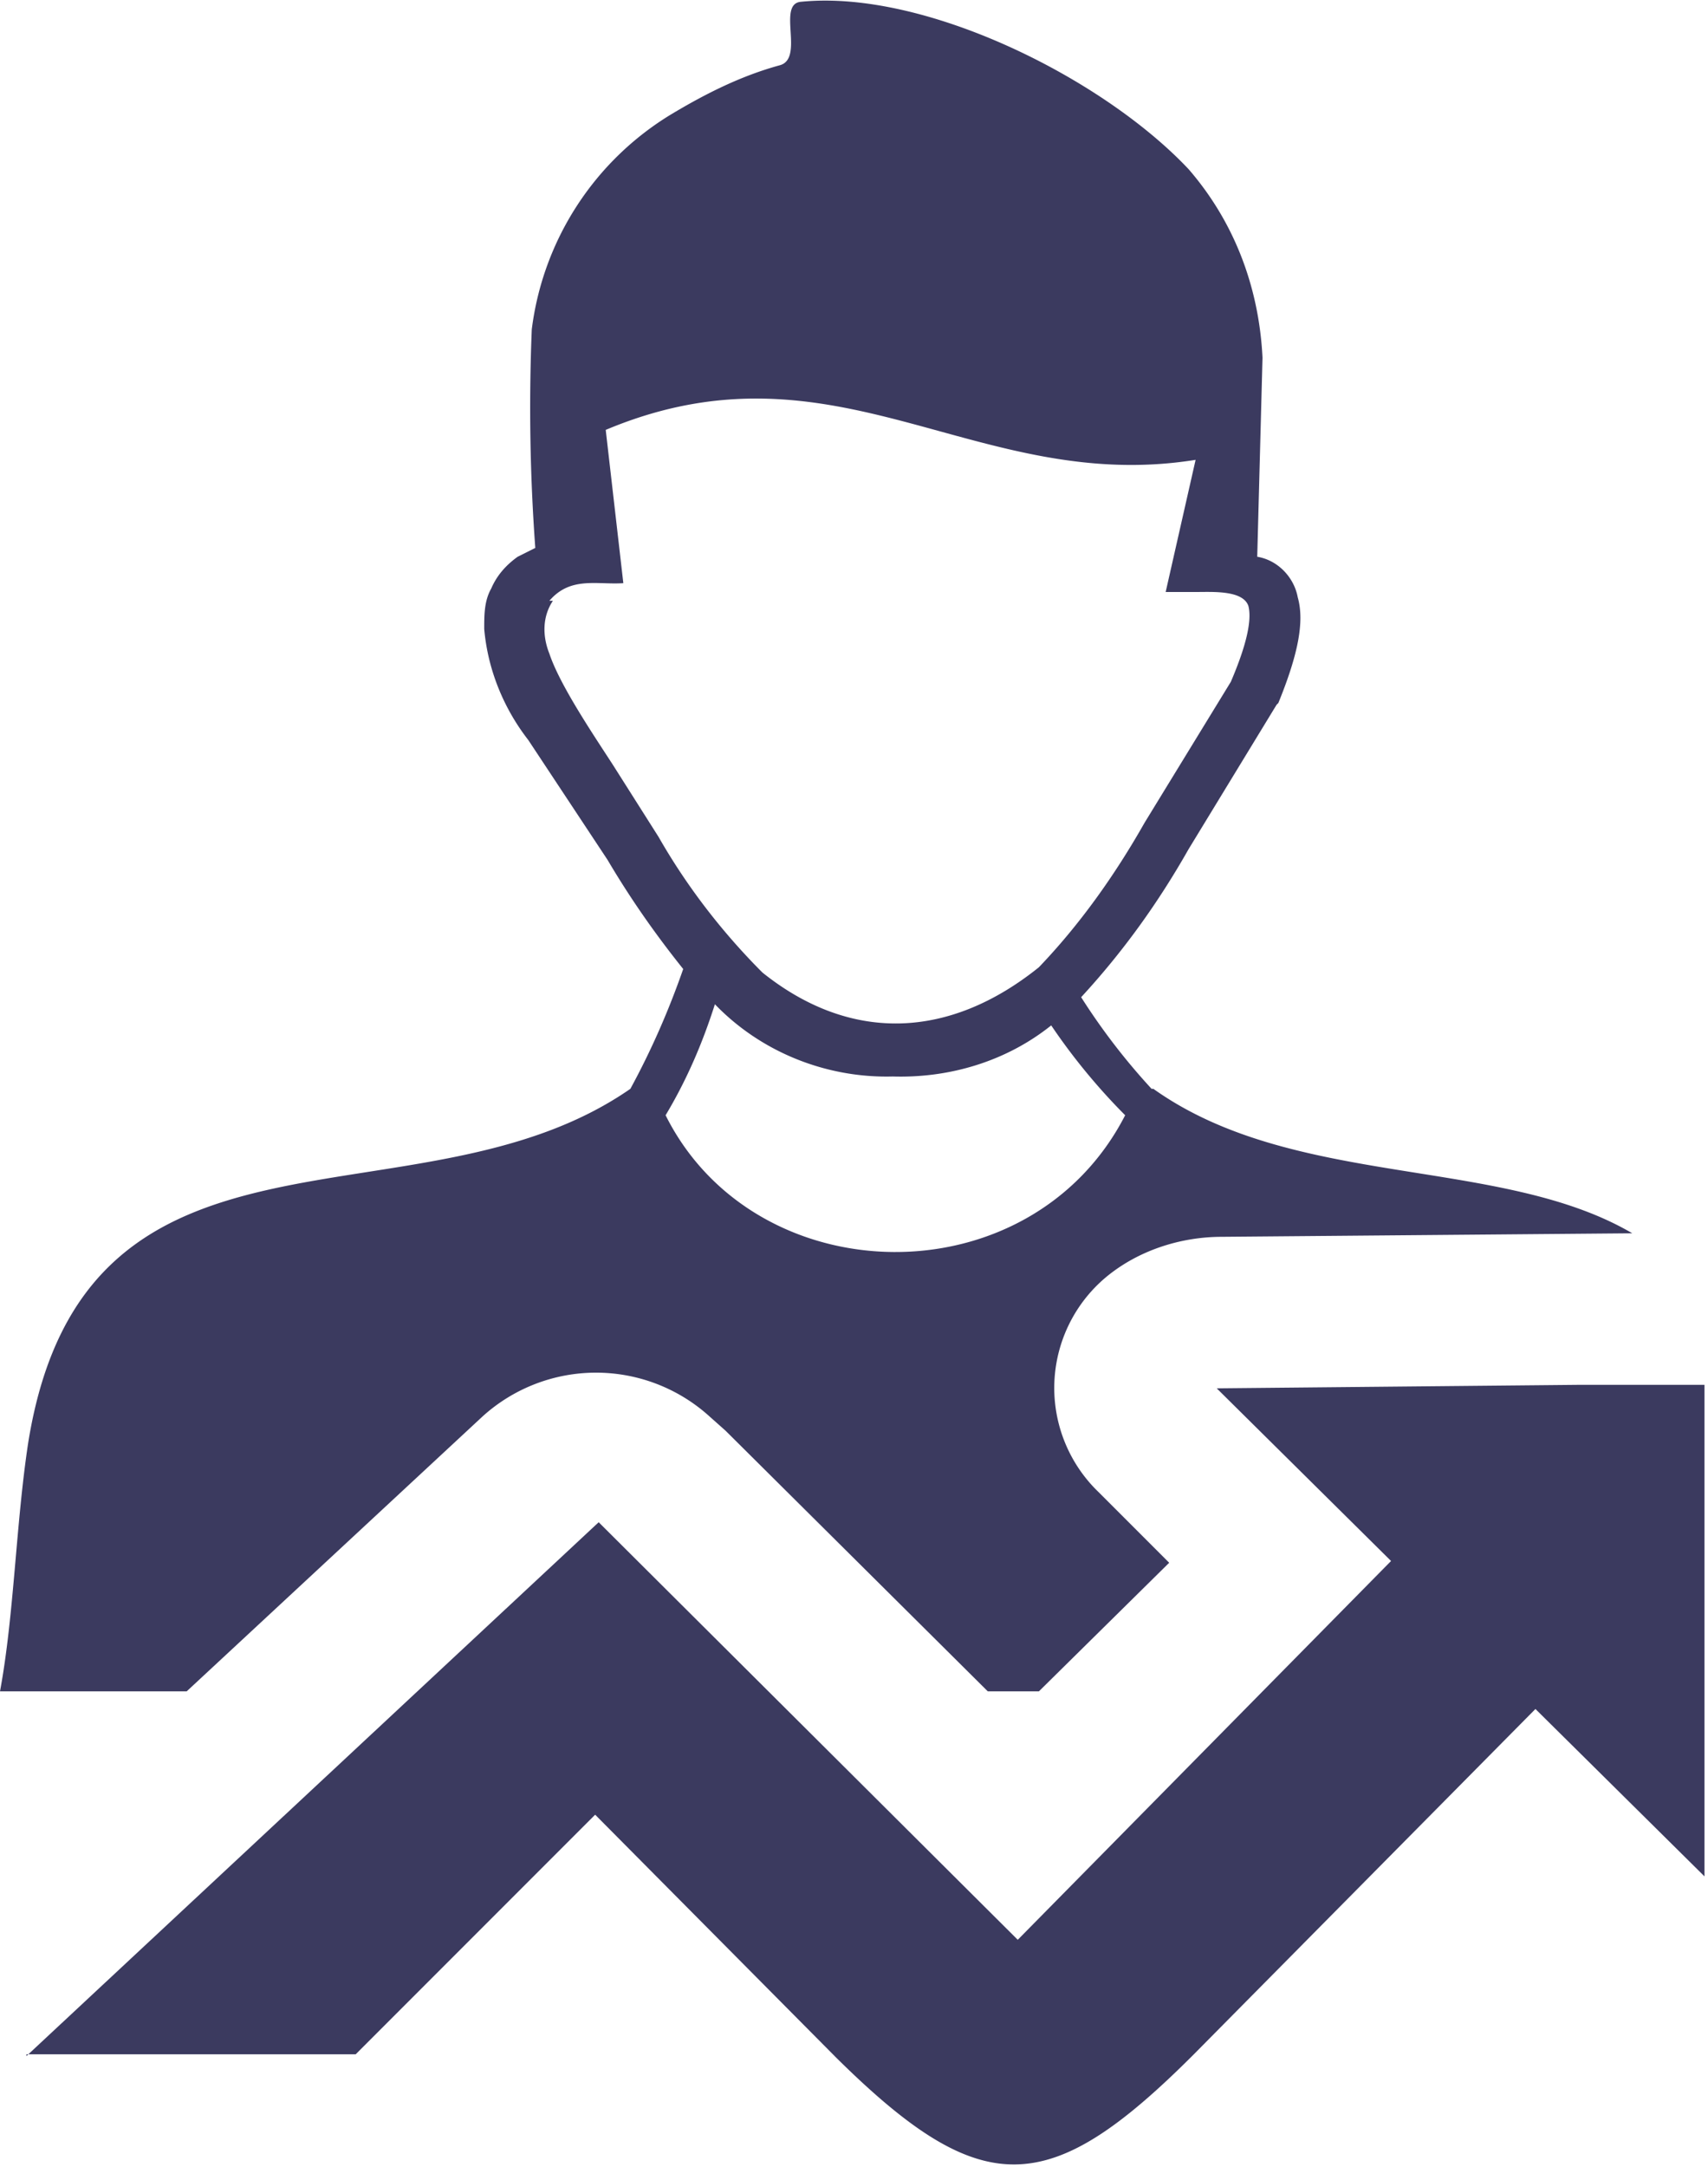 <svg width="97" height="123" xmlns="http://www.w3.org/2000/svg"><path d="M37.8 63.3c5.1 10.2 20.7 10.5 26.1 0a35 35 0 0 1-4.2-5.1c-2.5 2-5.7 3-9 2.9-3.8.1-7.5-1.4-10.1-4.1-.7 2.2-1.6 4.3-2.8 6.3ZM1.5 116.7 34 86.4l23.8 23.7 21.2-21.5-9.9-9.8 20.7-.2h7v27.9L87.2 97l-19.4 19.6c-8.2 8.2-12 8.4-20.3.2L33.8 103l-13.6 13.6H1.5Zm64-54.9c8 5.7 19.7 3.8 27.2 8.2l-23.3.2c-2.4 0-4.8.8-6.6 2.3a8.2 8.2 0 0 0-.4 12.2l4 4L59 96h-2.9L41.2 81.2l-.9-.8a9.6 9.6 0 0 0-12.9 0L10.6 96H0c.8-4.3.9-9.5 1.6-14.1 3.2-20 22.1-11.7 34.2-20.1 1.2-2.2 2.2-4.5 3-6.8-1.6-2-3-4-4.3-6.2L30 42c-1.4-1.8-2.3-4-2.5-6.3 0-.8 0-1.6.4-2.3.3-.7.8-1.3 1.5-1.8l1-.5a109 109 0 0 1-.2-12.4 16.7 16.7 0 0 1 7.9-12.2c2-1.2 4-2.2 6.2-2.8 1.4-.4-.2-3.5 1.2-3.6 7-.7 17.1 4.3 22 9.5 2.6 3 4 6.7 4.2 10.7l-.3 11.3c1.2.2 2.1 1.2 2.3 2.3.4 1.4 0 3.3-1.1 6l-.1.1-5 8.2c-1.7 3-3.7 5.8-6.1 8.4a36.7 36.7 0 0 0 4 5.2ZM31.4 34.1c-.6.9-.6 2-.2 3 .6 1.8 2.5 4.6 3.6 6.3l2.6 4.1c1.6 2.8 3.6 5.4 5.9 7.7 5 4 10.6 3.8 15.7-.3 2.3-2.4 4.3-5.2 6-8.2l4.9-8c.9-2.1 1.2-3.5 1-4.3-.3-.9-2-.8-2.9-.8H66.2l1.7-7.5c-12.5 2-20.4-7.2-33.5-1.7l1 8.7c-1.5.1-3-.4-4.2 1Z" fill="#3B3A5F" fill-rule="nonzero"/></svg>
